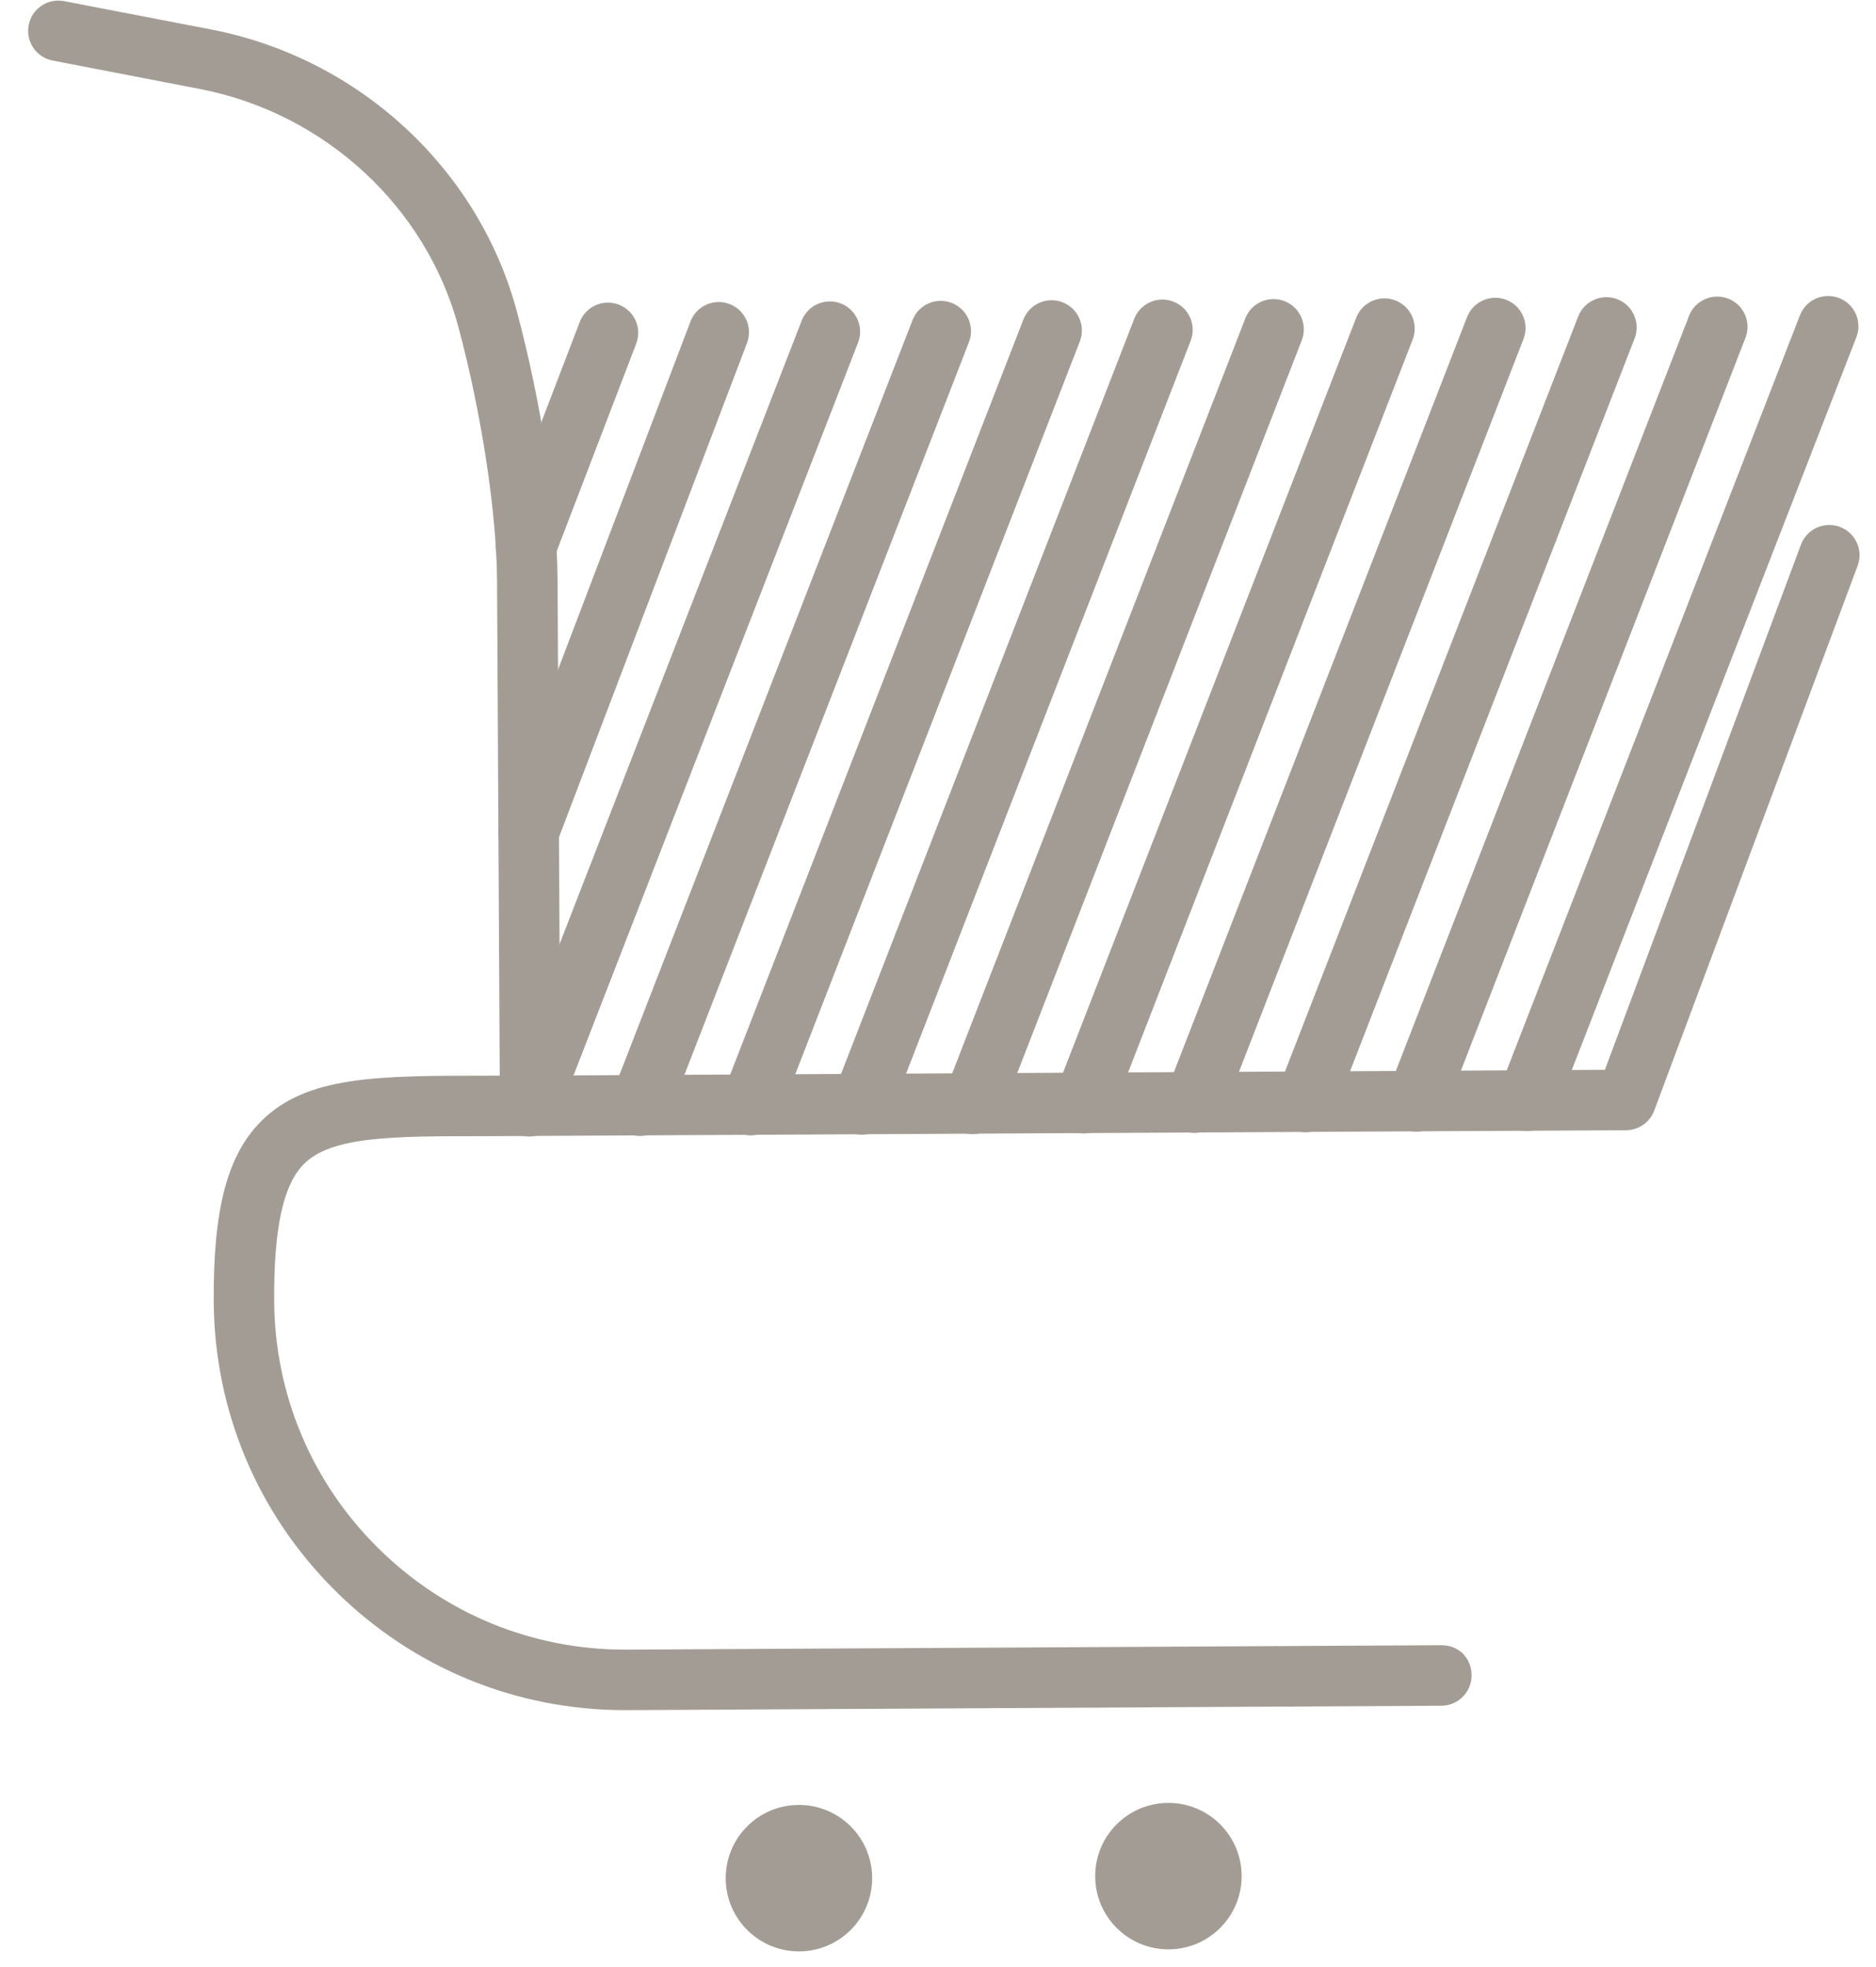 <?xml version="1.0" encoding="UTF-8"?> <svg xmlns="http://www.w3.org/2000/svg" width="62" height="65" viewBox="0 0 62 65" fill="none"><path d="M17.521 37.545C16.971 37.545 16.524 37.101 16.521 36.551L16.427 19.199C16.415 16.944 15.913 13.65 15.15 10.808C14.08 6.822 10.723 3.733 6.598 2.939L1.74 2.001C1.198 1.897 0.843 1.372 0.948 0.83C1.052 0.288 1.571 -0.067 2.119 0.038L6.977 0.974C11.848 1.912 15.815 5.568 17.081 10.289C17.897 13.328 18.414 16.738 18.427 19.186L18.521 36.538C18.524 37.091 18.079 37.541 17.527 37.544C17.524 37.545 17.521 37.545 17.521 37.545Z" fill="#A39C95"></path><path d="M36.195 62.011C36.202 63.348 37.292 64.425 38.628 64.418C39.965 64.411 41.042 63.321 41.035 61.985C41.028 60.648 39.938 59.571 38.602 59.578C37.266 59.585 36.188 60.674 36.195 62.011Z" fill="#A39C95"></path><path d="M23.984 62.078C23.991 63.415 25.081 64.492 26.417 64.485C27.754 64.478 28.831 63.388 28.824 62.052C28.817 60.715 27.727 59.638 26.391 59.645C25.055 59.652 23.977 60.741 23.984 62.078Z" fill="#A39C95"></path><path d="M20.655 56.513C17.051 56.513 13.66 55.12 11.096 52.583C8.515 50.029 7.082 46.623 7.063 42.992C7.046 39.95 7.513 38.175 8.626 37.057C10.135 35.541 12.502 35.55 16.065 35.546L17.514 35.544L53.04 35.353L59.52 17.998C59.712 17.48 60.29 17.219 60.806 17.411C61.324 17.604 61.586 18.179 61.393 18.697L54.671 36.699C54.526 37.089 54.155 37.347 53.74 37.349L16.061 37.546C12.997 37.544 10.962 37.542 10.041 38.468C9.359 39.154 9.048 40.587 9.061 42.981C9.078 46.078 10.299 48.983 12.501 51.161C14.687 53.324 17.581 54.513 20.653 54.513C20.674 54.513 20.696 54.513 20.717 54.513L47.628 54.367C48.231 54.363 48.631 54.808 48.634 55.361C48.637 55.914 48.192 56.364 47.64 56.367L20.728 56.513C20.705 56.513 20.681 56.513 20.655 56.513Z" fill="#A39C95"></path><path d="M50.477 37.378C50.356 37.378 50.234 37.357 50.115 37.311C49.6 37.111 49.345 36.531 49.545 36.016L59.486 10.419C59.687 9.903 60.267 9.65 60.781 9.849C61.296 10.049 61.551 10.629 61.351 11.144L51.41 36.741C51.255 37.136 50.877 37.378 50.477 37.378Z" fill="#A39C95"></path><path d="M46.813 37.397C46.692 37.397 46.57 37.375 46.451 37.33C45.936 37.13 45.681 36.55 45.881 36.035L55.821 10.438C56.021 9.922 56.602 9.67 57.116 9.868C57.631 10.068 57.886 10.648 57.686 11.163L47.746 36.76C47.591 37.154 47.213 37.397 46.813 37.397Z" fill="#A39C95"></path><path d="M43.149 37.417C43.028 37.417 42.906 37.395 42.787 37.35C42.272 37.15 42.017 36.57 42.217 36.055L52.157 10.458C52.358 9.943 52.939 9.69 53.452 9.888C53.967 10.088 54.222 10.668 54.022 11.183L44.082 36.78C43.927 37.175 43.549 37.417 43.149 37.417Z" fill="#A39C95"></path><path d="M39.477 37.438C39.356 37.438 39.234 37.417 39.115 37.371C38.6 37.171 38.345 36.591 38.545 36.076L48.485 10.478C48.686 9.962 49.266 9.709 49.78 9.908C50.295 10.108 50.55 10.688 50.35 11.203L40.41 36.801C40.255 37.196 39.877 37.438 39.477 37.438Z" fill="#A39C95"></path><path d="M35.813 37.456C35.692 37.456 35.57 37.435 35.451 37.389C34.936 37.189 34.681 36.609 34.881 36.094L44.822 10.497C45.023 9.982 45.604 9.728 46.117 9.927C46.632 10.127 46.887 10.707 46.687 11.222L36.747 36.819C36.592 37.214 36.214 37.456 35.813 37.456Z" fill="#A39C95"></path><path d="M32.149 37.48C32.028 37.48 31.906 37.458 31.787 37.413C31.272 37.212 31.017 36.633 31.217 36.118L41.157 10.521C41.357 10.005 41.937 9.752 42.452 9.951C42.967 10.151 43.222 10.731 43.022 11.246L33.082 36.843C32.928 37.237 32.55 37.48 32.149 37.48Z" fill="#A39C95"></path><path d="M28.477 37.496C28.356 37.496 28.234 37.474 28.115 37.429C27.6 37.229 27.345 36.649 27.545 36.134L37.485 10.537C37.686 10.021 38.266 9.767 38.78 9.967C39.295 10.167 39.55 10.747 39.35 11.262L29.409 36.859C29.256 37.254 28.878 37.496 28.477 37.496Z" fill="#A39C95"></path><path d="M24.813 37.519C24.692 37.519 24.57 37.498 24.451 37.452C23.936 37.252 23.681 36.672 23.881 36.157L33.822 10.559C34.023 10.043 34.602 9.791 35.117 9.989C35.632 10.189 35.887 10.769 35.687 11.284L25.746 36.882C25.591 37.276 25.213 37.519 24.813 37.519Z" fill="#A39C95"></path><path d="M21.149 37.539C21.028 37.539 20.906 37.518 20.787 37.472C20.272 37.272 20.017 36.692 20.217 36.177L30.158 10.58C30.358 10.064 30.939 9.81 31.453 10.01C31.968 10.21 32.223 10.79 32.023 11.305L22.082 36.902C21.928 37.297 21.55 37.539 21.149 37.539Z" fill="#A39C95"></path><path d="M17.485 37.557C17.363 37.557 17.241 37.535 17.122 37.49C16.608 37.29 16.352 36.71 16.552 36.195L26.494 10.598C26.695 10.082 27.276 9.83 27.788 10.028C28.303 10.228 28.558 10.808 28.358 11.323L18.418 36.92C18.264 37.314 17.886 37.557 17.485 37.557Z" fill="#A39C95"></path><path d="M17.468 28.497C17.35 28.497 17.23 28.476 17.113 28.431C16.596 28.235 16.338 27.657 16.534 27.142L22.819 10.626C23.015 10.108 23.592 9.849 24.109 10.046C24.626 10.242 24.884 10.82 24.688 11.336L18.403 27.852C18.251 28.251 17.871 28.497 17.468 28.497Z" fill="#A39C95"></path><path d="M17.383 19.071C17.264 19.071 17.143 19.05 17.026 19.005C16.51 18.808 16.251 18.23 16.45 17.714L19.159 10.642C19.356 10.125 19.937 9.869 20.45 10.066C20.966 10.263 21.224 10.841 21.026 11.357L18.317 18.429C18.164 18.827 17.785 19.071 17.383 19.071Z" fill="#A39C95"></path></svg> 